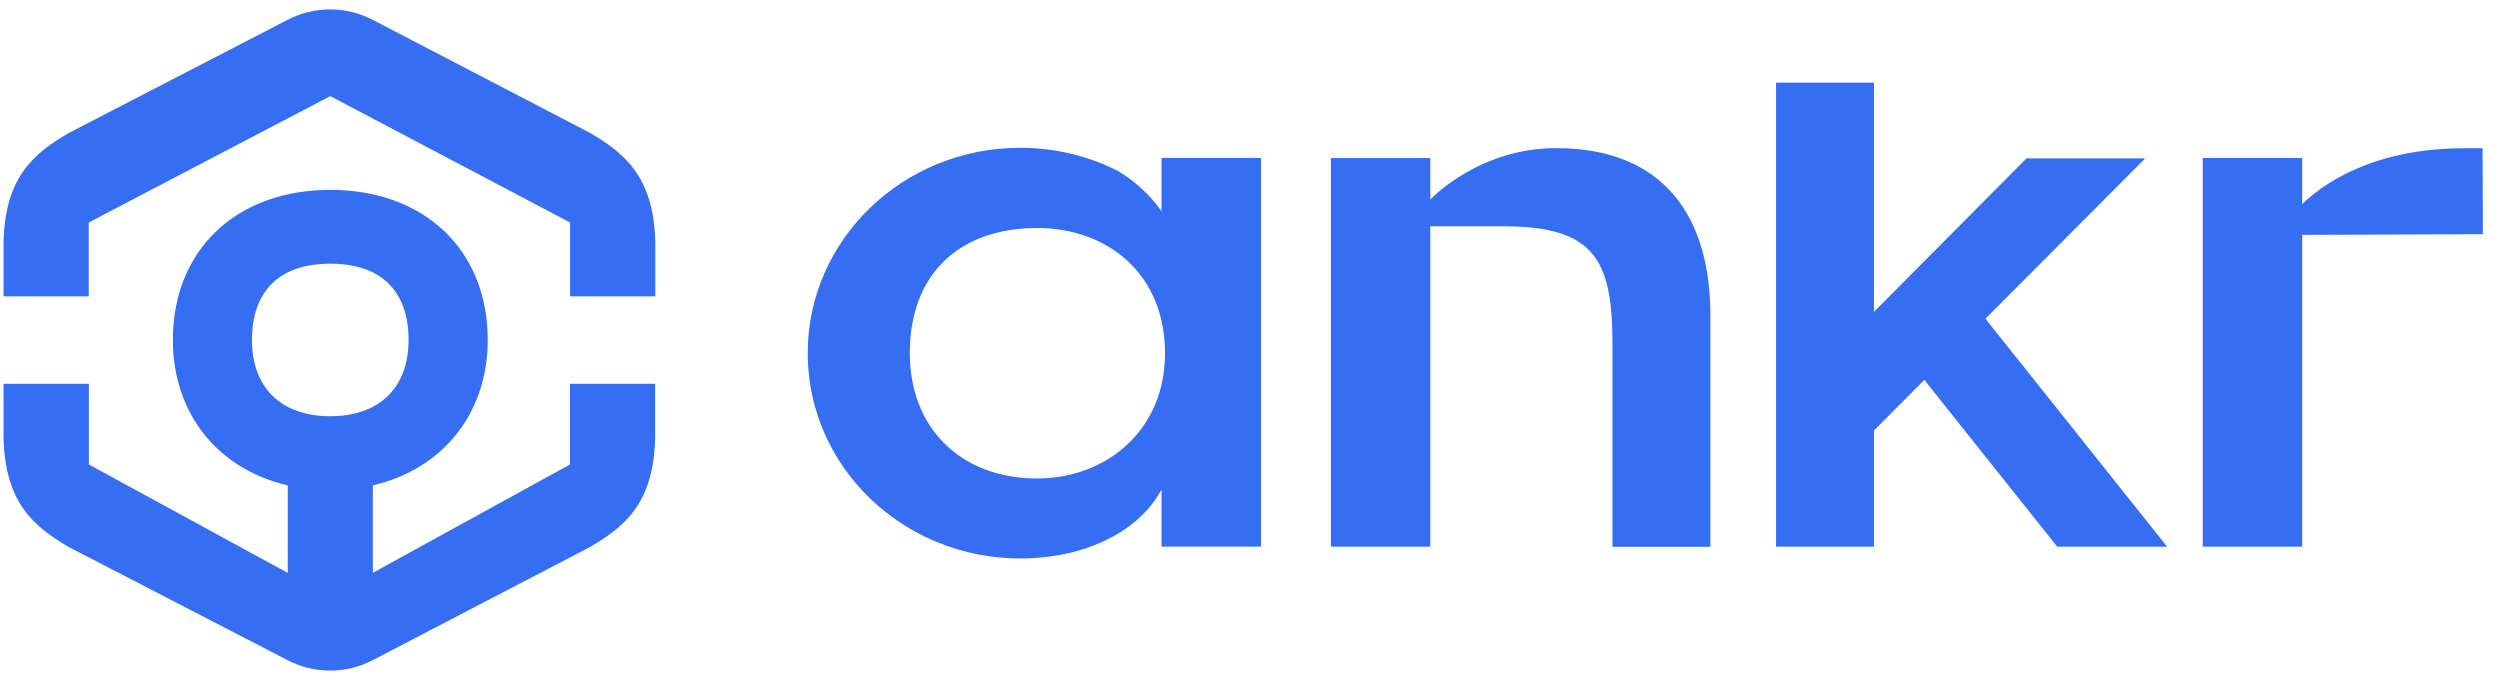 <svg width="121" height="33" viewBox="0 0 121 33" fill="none" xmlns="http://www.w3.org/2000/svg">
    <path fill-rule="evenodd" clip-rule="evenodd"
        d="M18.04 0.96L28.53 6.418C30.139 7.367 31.646 8.472 31.716 11.729V14.342H27.592V10.769L15.986 4.652L4.295 10.769V14.343H0.172V11.729C0.235 8.489 1.73 7.377 3.329 6.436L13.928 0.955C14.562 0.626 15.268 0.455 15.984 0.456C16.701 0.457 17.407 0.63 18.04 0.96ZM18.046 27.724L27.587 22.481V18.575H31.709V21.183C31.646 24.44 30.134 25.551 28.524 26.493L18.04 31.951C17.407 32.282 16.702 32.455 15.985 32.456C15.268 32.457 14.562 32.286 13.928 31.957L3.328 26.476C1.73 25.533 0.242 24.417 0.172 21.183V18.575H4.302V22.481L13.928 27.73V23.49C10.57 22.718 8.367 20.042 8.367 16.453C8.367 12.107 11.427 9.19 15.987 9.19C20.547 9.19 23.606 12.107 23.606 16.453C23.606 20.036 21.399 22.718 18.046 23.491V27.724ZM15.986 12.762C13.541 12.762 12.196 14.071 12.196 16.454C12.196 18.767 13.611 20.145 15.986 20.145C18.362 20.145 19.775 18.762 19.775 16.454C19.775 14.071 18.43 12.762 15.986 12.762ZM103.829 7.665H98.083L90.7 15.094V4.001H85.961V26.458H90.7V20.837L93.138 18.387L99.568 26.458H104.887L96.096 15.427L103.829 7.665ZM111.426 9.882C112.323 9.002 114.733 7.174 119.282 7.174H120.156L120.172 11.334L111.426 11.368V26.459H106.612V7.648H111.426V9.882ZM75.312 7.17C71.677 7.17 69.394 9.479 69.227 9.659V7.649H64.415V26.46H69.226V10.951H72.803C72.987 10.951 73.166 10.956 73.339 10.962C74.54 11.001 75.455 11.193 76.134 11.543C76.358 11.667 76.565 11.808 76.755 11.961C77.772 12.853 78.043 14.37 78.043 16.634V26.466H82.782V15.229C82.775 10.573 80.602 7.169 75.311 7.169L75.312 7.17ZM54.115 8.277C54.946 8.775 55.662 9.438 56.219 10.223V7.645H61.033V26.456H56.219V23.69C55.667 24.733 54.661 25.659 53.24 26.274C52.833 26.451 52.412 26.597 51.981 26.708L51.911 26.727C51.082 26.928 50.231 27.03 49.376 27.03C48.028 27.031 46.692 26.774 45.443 26.274C41.717 24.785 39.094 21.234 39.094 17.093C39.094 11.607 43.7 7.153 49.376 7.153C51.084 7.153 52.695 7.559 54.115 8.277ZM44.034 17.097C44.034 20.675 46.461 23.159 50.21 23.159C53.477 23.159 56.387 20.884 56.387 17.097C56.387 13.231 53.574 11.036 50.21 11.036C46.391 11.036 44.034 13.298 44.034 17.097Z"
        fill="#356DF3" />
</svg>
    